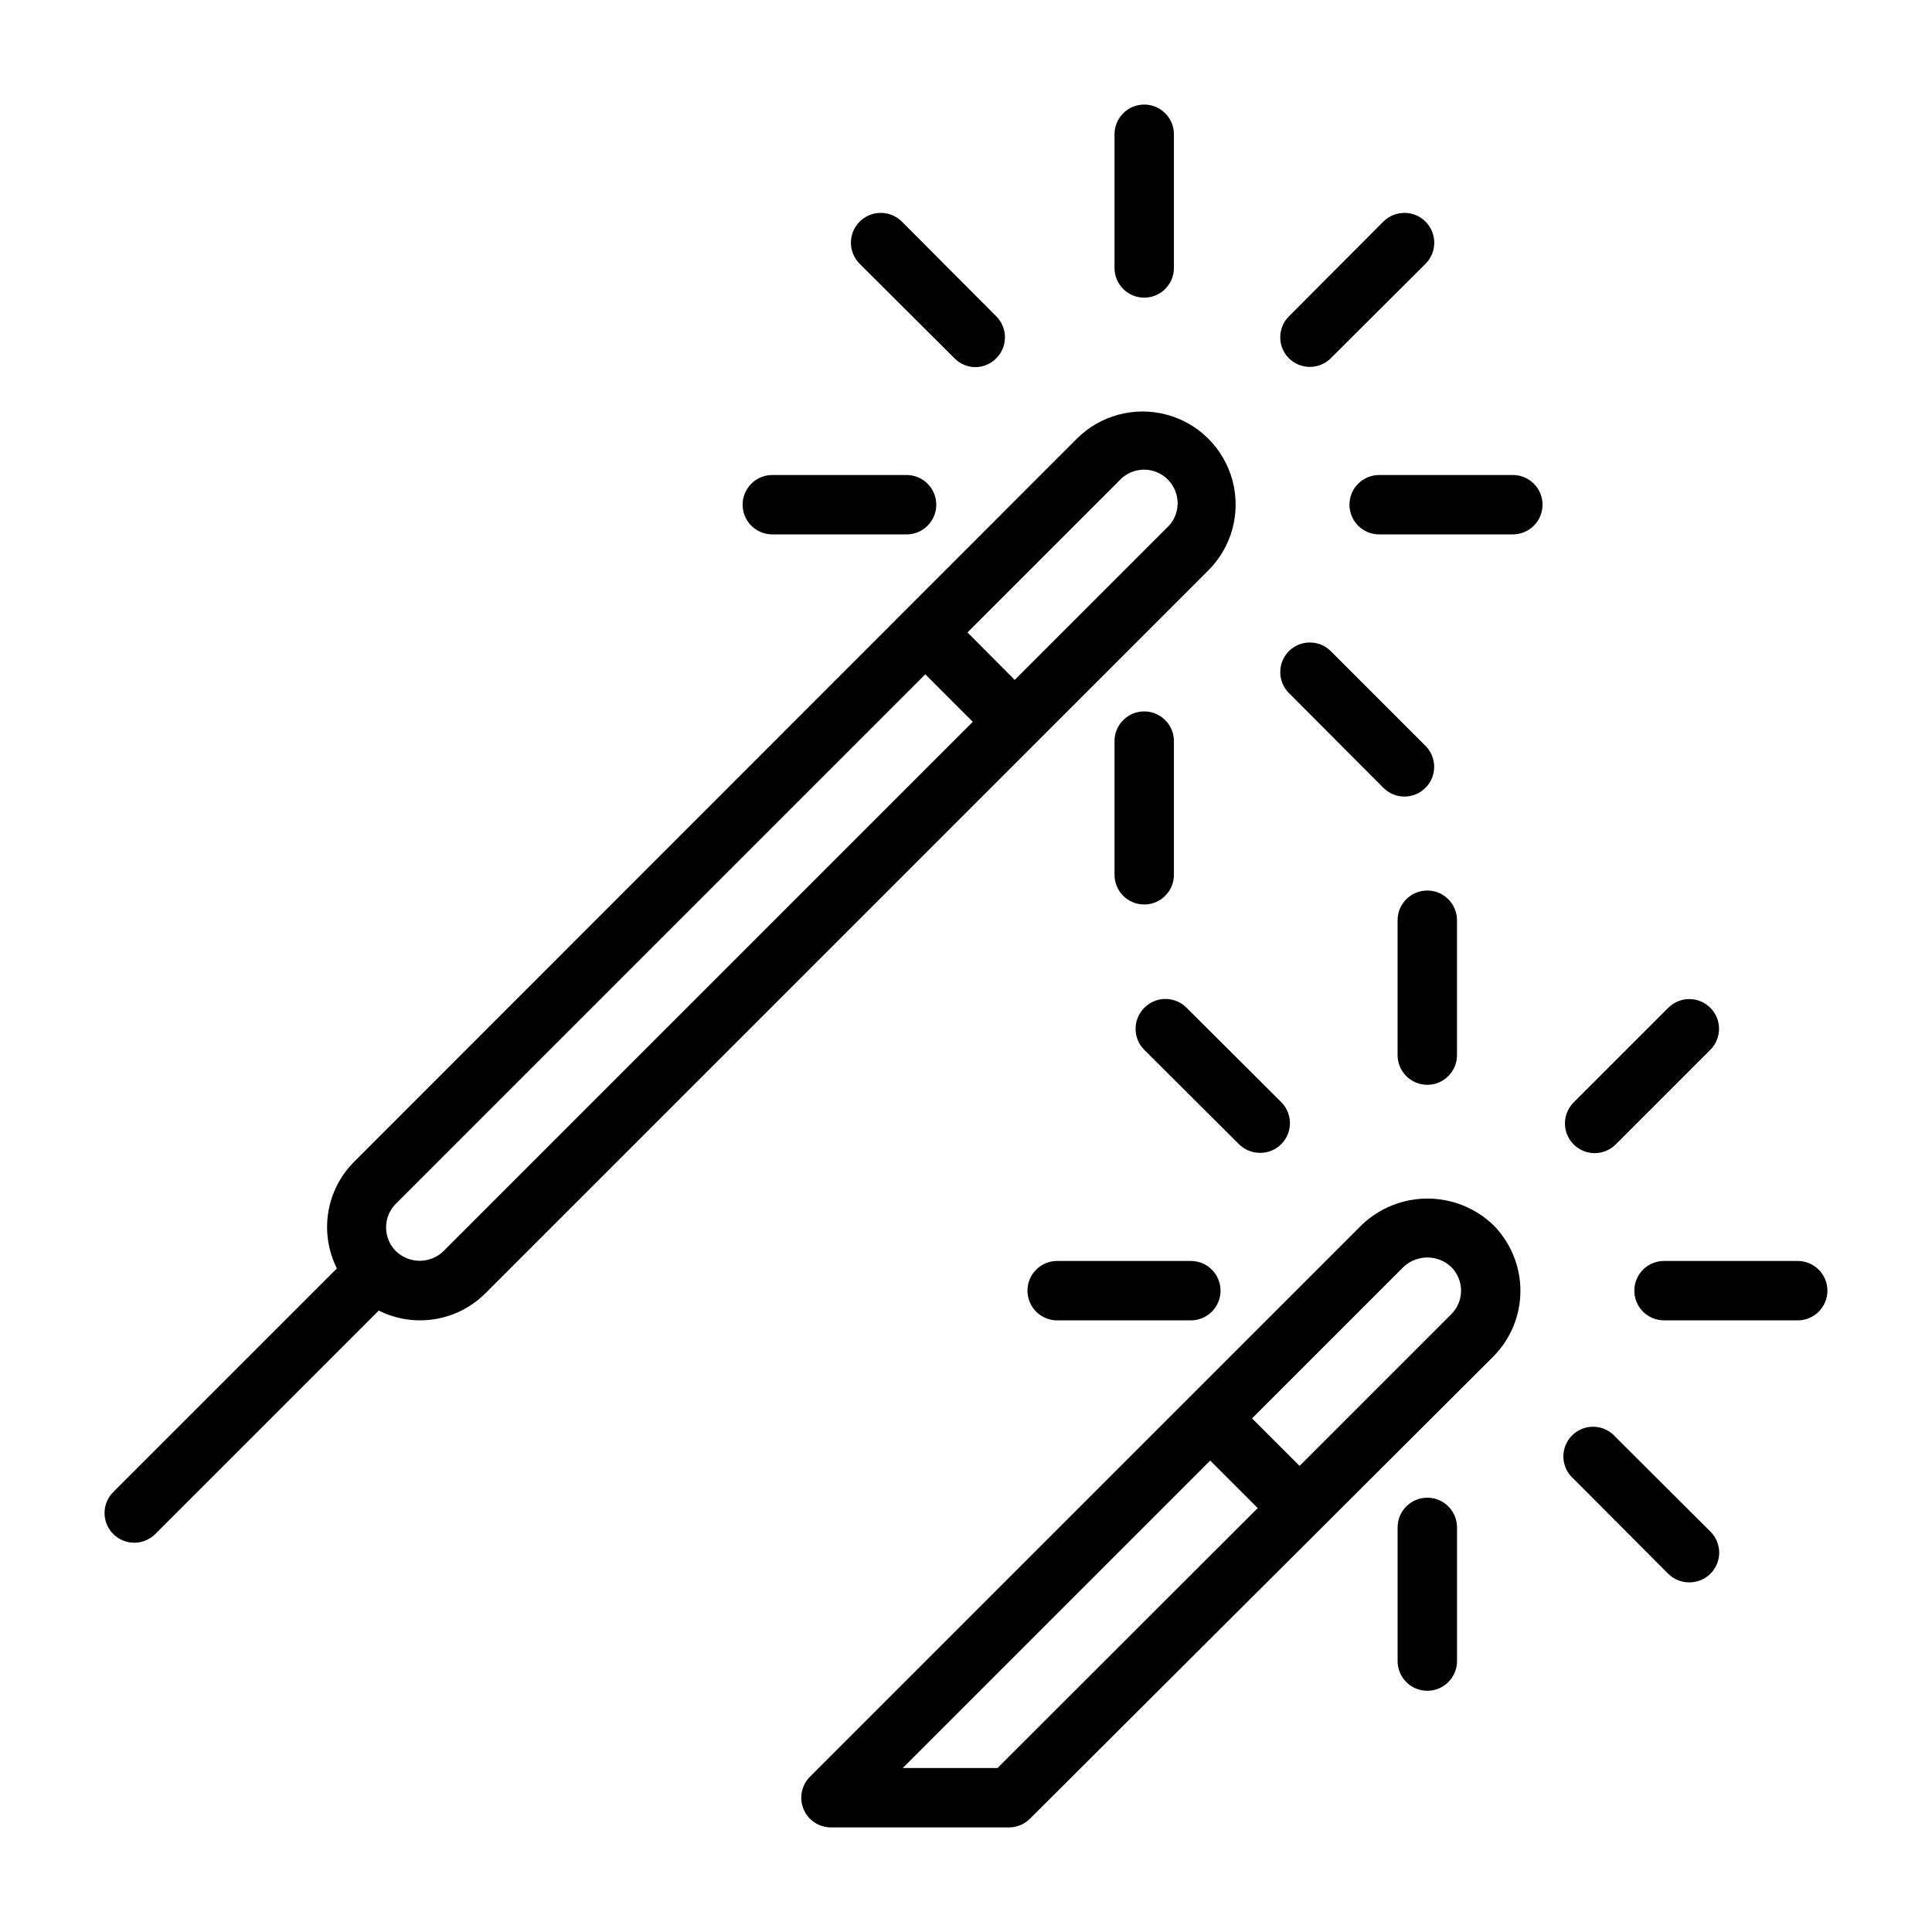 <?xml version="1.0" encoding="UTF-8"?>
<!-- Uploaded to: ICON Repo, www.iconrepo.com, Generator: ICON Repo Mixer Tools -->
<svg fill="#000000" width="800px" height="800px" version="1.1" viewBox="144 144 512 512" xmlns="http://www.w3.org/2000/svg">
 <g>
  <path d="m173.99 550.51c1.48 1.488 3.492 2.328 5.59 2.328 2.098 0 4.109-0.84 5.59-2.328l59.199-59.199h-0.004c4.613 2.312 9.836 3.106 14.922 2.269 5.09-0.832 9.785-3.254 13.418-6.914l191.53-191.52c6.231-6.231 8.664-15.309 6.383-23.82-2.281-8.508-8.926-15.156-17.438-17.438-8.508-2.277-17.59 0.152-23.82 6.383l-191.52 191.61c-3.633 3.637-6.027 8.32-6.844 13.395-0.82 5.07-0.023 10.273 2.277 14.867l-59.277 59.273c-3.051 3.074-3.051 8.031 0 11.102zm266.55-279.06c1.633-1.836 3.949-2.914 6.402-2.984 2.453-0.066 4.824 0.883 6.555 2.625 1.73 1.738 2.664 4.117 2.582 6.57s-1.176 4.766-3.023 6.383l-40.148 40.148-12.516-12.594zm-191.61 191.53 140.28-140.28 12.594 12.594-140.28 140.28c-3.512 3.398-9.086 3.398-12.598 0-1.672-1.668-2.613-3.934-2.613-6.297 0-2.363 0.941-4.629 2.613-6.297z"/>
  <path d="m455.1 215.01v-35.426c0-4.348-3.523-7.871-7.871-7.871-4.348 0-7.871 3.523-7.871 7.871v35.426c0 4.348 3.523 7.871 7.871 7.871 4.348 0 7.871-3.523 7.871-7.871z"/>
  <path d="m455.1 375.83v-35.426c0-4.348-3.523-7.871-7.871-7.871-4.348 0-7.871 3.523-7.871 7.871v35.426c0 4.348 3.523 7.871 7.871 7.871 4.348 0 7.871-3.523 7.871-7.871z"/>
  <path d="m552.79 277.75c0-2.09-0.828-4.09-2.305-5.566-1.477-1.477-3.477-2.305-5.566-2.305h-35.426 0.004c-4.348 0-7.875 3.523-7.875 7.871s3.527 7.871 7.875 7.871h35.426-0.004c2.09 0 4.09-0.828 5.566-2.305 1.477-1.477 2.305-3.481 2.305-5.566z"/>
  <path d="m340.8 277.75c0 2.086 0.828 4.09 2.305 5.566 1.477 1.477 3.481 2.305 5.566 2.305h35.582c4.348 0 7.871-3.523 7.871-7.871s-3.523-7.871-7.871-7.871h-35.426 0.004c-2.117-0.043-4.16 0.766-5.672 2.25-1.508 1.48-2.359 3.504-2.359 5.621z"/>
  <path d="m510.6 202.73-25.031 25.113-0.004-0.004c-3.051 3.07-3.051 8.031 0 11.102 3.07 3.051 8.031 3.051 11.102 0l25.113-25.031-0.004-0.004c3.09-3.086 3.09-8.09 0-11.176-3.086-3.086-8.09-3.086-11.176 0z"/>
  <path d="m485.57 327.66 25.035 25.109c1.477 1.492 3.488 2.328 5.59 2.328 2.098 0 4.109-0.836 5.586-2.328 3.055-3.07 3.055-8.027 0-11.098l-25.113-25.113h0.004c-3.07-3.051-8.031-3.051-11.102 0-3.051 3.07-3.051 8.031 0 11.102z"/>
  <path d="m402.44 241.3c2.106-0.008 4.117-0.859 5.59-2.359 3.055-3.07 3.055-8.031 0-11.102l-25.031-25.109c-3.09-3.086-8.094-3.086-11.18 0-3.086 3.086-3.086 8.09 0 11.176l25.113 25.031v0.004c1.453 1.484 3.434 2.332 5.508 2.359z"/>
  <path d="m539.73 468.64c-4.691-4.496-10.938-7.008-17.438-7.008-6.496 0-12.746 2.512-17.434 7.008l-146.18 146.18c-2.262 2.242-2.949 5.625-1.742 8.574 1.203 2.945 4.066 4.875 7.25 4.891h47.234c2.062-0.012 4.043-0.832 5.508-2.285l122.8-122.49c4.609-4.633 7.199-10.902 7.199-17.438s-2.59-12.805-7.199-17.438zm-131.38 143.9h-25.113l81.477-81.477 12.594 12.594zm120.2-120.21-40.148 40.148-12.594-12.594 40.148-40.148c3.543-3.32 9.055-3.32 12.594 0 1.695 1.66 2.648 3.93 2.648 6.297 0 2.371-0.953 4.641-2.648 6.297z"/>
  <path d="m530.12 423.61v-35.738c0-4.348-3.527-7.871-7.875-7.871s-7.871 3.523-7.871 7.871v35.738c0 4.348 3.523 7.875 7.871 7.875s7.875-3.527 7.875-7.875z"/>
  <path d="m514.38 548.78v35.426-0.004c0 4.348 3.523 7.871 7.871 7.871s7.875-3.523 7.875-7.871v-35.422c0-4.348-3.527-7.875-7.875-7.875s-7.871 3.527-7.871 7.875z"/>
  <path d="m620.41 478.17h-35.422c-4.348 0-7.875 3.523-7.875 7.871 0 4.348 3.527 7.871 7.875 7.871h35.422c4.348 0 7.875-3.523 7.875-7.871 0-4.348-3.527-7.871-7.875-7.871z"/>
  <path d="m416.29 486.04c0 2.09 0.828 4.09 2.305 5.566 1.477 1.477 3.481 2.305 5.566 2.305h35.426c4.348 0 7.871-3.523 7.871-7.871 0-4.348-3.523-7.871-7.871-7.871h-35.426c-4.348 0-7.871 3.523-7.871 7.871z"/>
  <path d="m566.57 449.59c2.094 0.012 4.106-0.812 5.59-2.285l25.113-25.113-0.004 0.004c3.055-3.07 3.055-8.031 0-11.102-1.477-1.488-3.488-2.328-5.586-2.328-2.102 0-4.113 0.84-5.59 2.328l-25.035 25.035c-2.258 2.242-2.945 5.625-1.742 8.57 1.207 2.945 4.07 4.875 7.254 4.891z"/>
  <path d="m561.06 535.95 25.031 25.113 0.004-0.004c1.484 1.477 3.496 2.297 5.59 2.285 2.09 0.012 4.102-0.809 5.586-2.285 1.492-1.477 2.332-3.488 2.332-5.586 0-2.102-0.84-4.113-2.332-5.59l-25.113-25.031 0.004-0.004c-1.426-1.664-3.484-2.66-5.676-2.746-2.191-0.082-4.32 0.75-5.871 2.301-1.551 1.551-2.383 3.68-2.301 5.871 0.086 2.191 1.082 4.25 2.746 5.676z"/>
  <path d="m447.23 411.1c-3.051 3.07-3.051 8.031 0 11.102l25.113 25.031c1.484 1.473 3.496 2.297 5.586 2.281 2.094 0.016 4.106-0.809 5.59-2.281 1.492-1.477 2.328-3.488 2.328-5.59 0-2.098-0.836-4.109-2.328-5.59l-25.113-25.031h0.004c-1.488-1.48-3.508-2.305-5.606-2.289-2.102 0.016-4.106 0.867-5.574 2.367z"/>
 </g>
</svg>